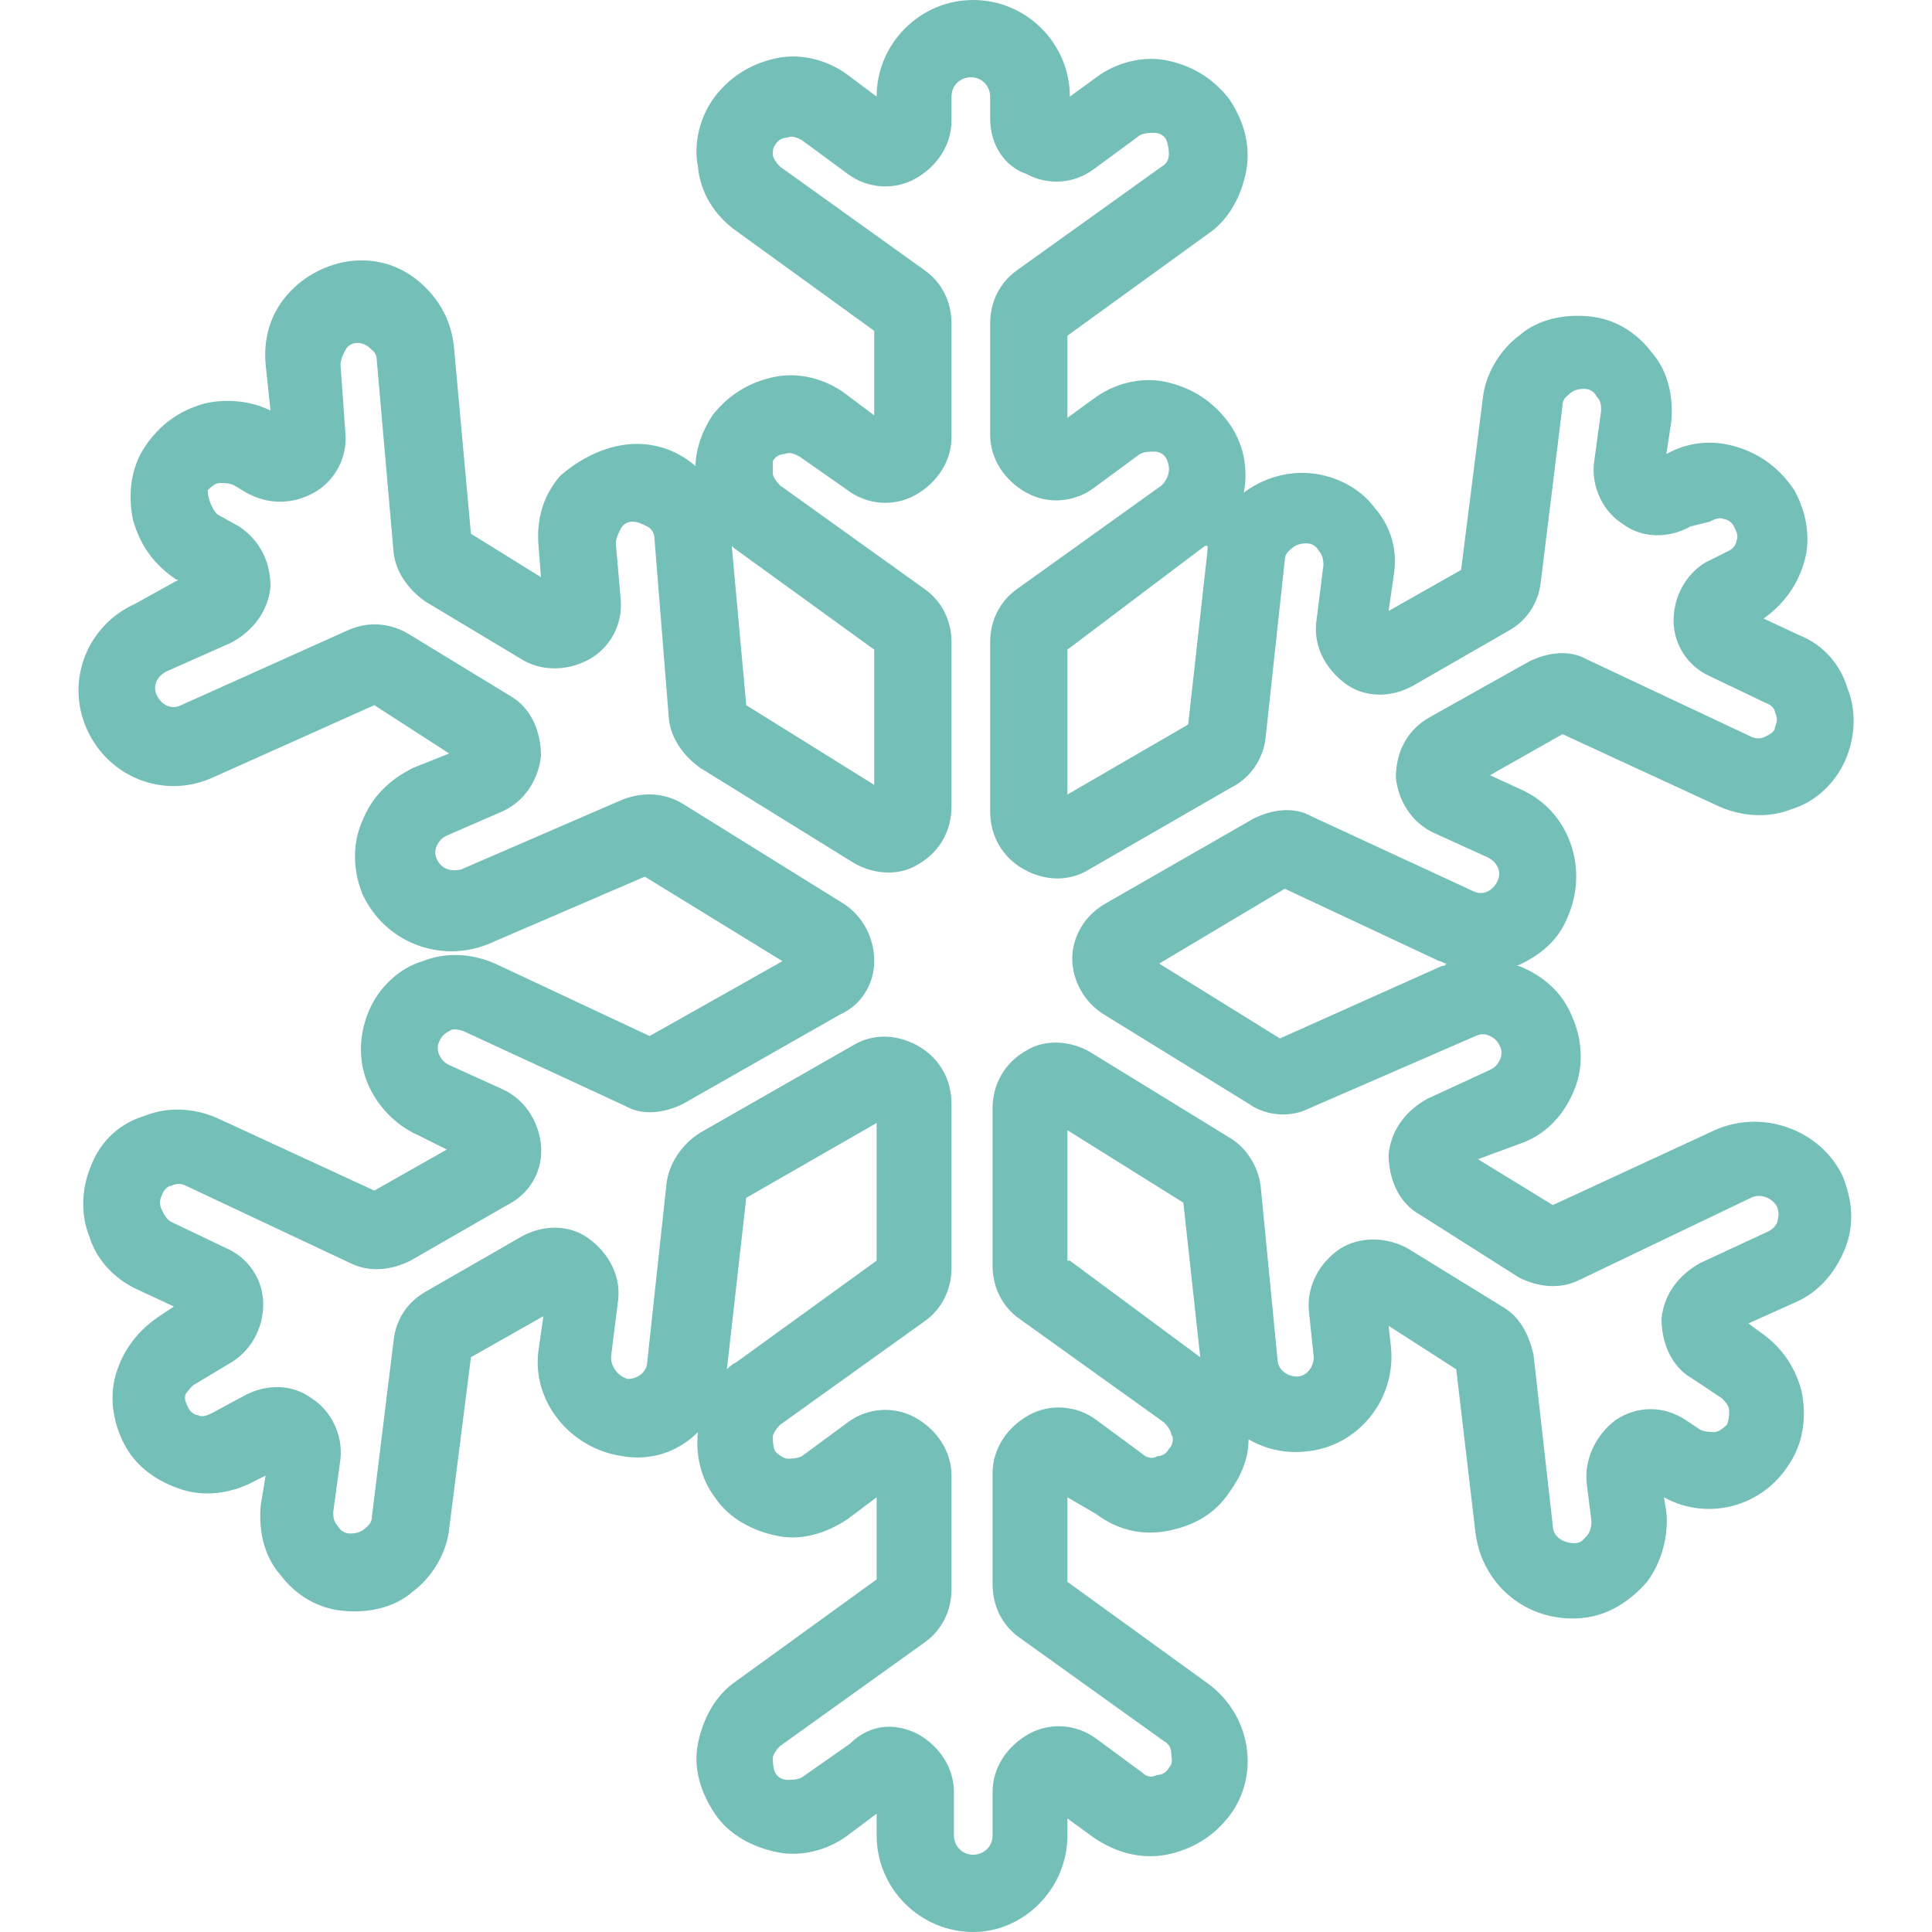 <?xml version="1.0" encoding="utf-8"?>
<!-- Generator: Adobe Illustrator 26.3.1, SVG Export Plug-In . SVG Version: 6.00 Build 0)  -->
<svg width="80" height="80" viewBox="0 0 80 80" fill="none" xmlns="http://www.w3.org/2000/svg">
<style type="text/css">
	.st0{fill:#74BFB7;}
</style>
<g>
	<path class="st0" d="M40.3,80c-2.2,0-4-1.8-4-4v-0.9L35.1,76c-0.8,0.6-1.9,0.9-2.9,0.7c-1-0.2-2-0.7-2.6-1.6
		c-0.6-0.9-0.9-1.9-0.7-2.9c0.2-1,0.7-2,1.6-2.6l5.8-4.2V62l-1.2,0.9c-0.9,0.6-1.9,0.9-2.9,0.7c-1-0.2-2-0.7-2.6-1.6
		c-0.6-0.8-0.8-1.8-0.7-2.7c-0.8,0.8-1.9,1.2-3.1,1C23.6,60,22,58,22.3,55.9l0.2-1.4l-3,1.7l-0.9,7.1c-0.1,1-0.7,2-1.5,2.6
		c-0.8,0.7-1.9,0.9-2.9,0.8c-1.1-0.1-2-0.7-2.6-1.5c-0.7-0.8-0.9-1.9-0.8-2.9l0.2-1.2l-0.4,0.2c-0.9,0.5-2,0.7-3,0.4
		c-1-0.3-1.9-0.9-2.4-1.8c-0.5-0.9-0.7-2-0.4-3c0.3-1,0.9-1.8,1.8-2.4l0.6-0.4l-1.5-0.7c-0.9-0.4-1.7-1.2-2-2.2
		c-0.4-1-0.3-2.1,0.1-3c0.4-1,1.2-1.7,2.2-2c1-0.4,2.1-0.3,3,0.1l6.5,3l3-1.7L17.3,47c-0.9-0.4-1.7-1.2-2.1-2.2
		c-0.4-1-0.3-2.1,0.1-3c0.4-0.9,1.2-1.7,2.2-2c1-0.4,2.1-0.3,3,0.1l6.4,3l5.5-3.1l-5.7-3.5l-6.5,2.8c-2,0.8-4.3-0.1-5.2-2.1
		c-0.4-1-0.4-2.1,0-3c0.4-1,1.1-1.7,2.1-2.2l1.5-0.6l-3.1-2l-6.7,3c-2,0.9-4.3,0-5.2-2c-0.9-2,0-4.3,2-5.2L7.4,24l-0.1,0
		c-0.9-0.6-1.5-1.4-1.8-2.5c-0.2-1-0.1-2.1,0.5-3c0.6-0.9,1.4-1.5,2.5-1.8c0.9-0.2,1.9-0.1,2.7,0.3l-0.2-1.9
		c-0.1-1.1,0.2-2.1,0.9-2.9c0.7-0.8,1.7-1.3,2.7-1.4c1-0.1,2,0.2,2.8,0.9c0.8,0.7,1.3,1.6,1.4,2.7l0.7,7.7l2.9,1.8l-0.1-1.3
		c-0.1-1.1,0.2-2.1,0.9-2.9C24,19,25,18.5,26,18.4c1-0.1,2,0.2,2.8,0.9c0-0.7,0.3-1.5,0.7-2.1c0.7-0.9,1.6-1.4,2.6-1.6
		c1-0.2,2.1,0.1,2.9,0.7l1.2,0.9v-3.5l-5.8-4.2C29.6,8.9,29,8,28.9,6.9c-0.2-1,0.1-2.1,0.7-2.9c0.7-0.9,1.6-1.4,2.6-1.6
		c1-0.2,2.1,0.1,2.9,0.7L36.3,4v0c0-2.2,1.8-4,4-4c2.2,0,4,1.8,4,4v0l1.1-0.8c0.8-0.6,1.9-0.9,2.9-0.7c1,0.2,1.9,0.7,2.6,1.6
		c0.6,0.9,0.9,1.9,0.7,3c-0.2,1-0.7,2-1.6,2.6l-5.8,4.2v3.4l1.1-0.8c0.8-0.6,1.9-0.9,2.9-0.7c1,0.2,1.9,0.7,2.6,1.6
		c0.7,0.9,0.9,2,0.7,3c0.8-0.6,1.8-0.9,2.8-0.8c1,0.1,2,0.6,2.6,1.4c0.7,0.8,1,1.8,0.8,2.9l-0.2,1.4l3-1.7l0.9-7.1
		c0.1-1,0.7-2,1.5-2.6c0.8-0.7,1.9-0.9,2.9-0.8c1.1,0.1,2,0.7,2.6,1.5c0.7,0.8,0.9,1.9,0.8,2.9l-0.2,1.3c0.9-0.5,1.9-0.6,2.9-0.3
		c1,0.3,1.8,0.9,2.4,1.8c0.5,0.9,0.7,2,0.4,3c-0.3,1-0.9,1.8-1.8,2.4L73,25.6l1.5,0.7c1,0.4,1.7,1.2,2,2.2c0.4,1,0.3,2.1-0.1,3
		c-0.4,0.9-1.2,1.7-2.2,2c-1,0.4-2.1,0.3-3-0.1l-6.5-3l-3,1.7l1.3,0.6c2,0.9,2.8,3.3,1.9,5.3c-0.4,1-1.2,1.6-2.1,2c0,0,0,0,0.1,0
		c1,0.4,1.8,1.1,2.2,2.1c0.4,0.9,0.5,2,0.1,3c-0.4,1-1.1,1.8-2.1,2.2L61.2,48l3.1,1.9l6.7-3.1c0,0,0,0,0,0c2-0.9,4.4,0,5.3,1.9
		c0.4,1,0.5,2,0.1,3c-0.4,1-1.1,1.8-2,2.2l-2,0.9l0.4,0.3c0.9,0.6,1.5,1.4,1.8,2.5c0.2,1,0.1,2.1-0.5,3c-1.1,1.8-3.4,2.4-5.2,1.4
		l0.1,0.6c0.1,1-0.2,2.1-0.8,2.9c-0.7,0.8-1.6,1.4-2.7,1.5c-2.2,0.2-4.1-1.3-4.4-3.5l-0.8-6.8l-2.8-1.8l0.1,0.9
		c0.2,2.2-1.4,4.1-3.5,4.3c-0.9,0.1-1.7-0.1-2.4-0.5c0,0.8-0.3,1.5-0.8,2.2c-0.6,0.9-1.5,1.4-2.6,1.6c-1.1,0.2-2.1-0.1-2.9-0.7
		L44.2,62v3.5l5.8,4.2c1.8,1.3,2.2,3.8,0.9,5.5c-0.7,0.9-1.6,1.4-2.6,1.6c-1.1,0.2-2.1-0.1-3-0.7l-1.1-0.8V76
		C44.2,78.2,42.4,80,40.3,80z M36.8,71.5c0.4,0,0.8,0.1,1.2,0.3c0.9,0.5,1.5,1.4,1.5,2.4V76c0,0.4,0.3,0.8,0.8,0.8
		c0.4,0,0.8-0.3,0.8-0.8v-1.8c0-1,0.6-1.9,1.5-2.4c0.9-0.5,2-0.4,2.8,0.2l1.9,1.4c0.2,0.2,0.4,0.2,0.6,0.1c0.2,0,0.4-0.1,0.5-0.3
		c0.2-0.2,0.1-0.4,0.1-0.6c0-0.2-0.1-0.4-0.3-0.5l-6-4.3c-0.7-0.5-1.1-1.3-1.1-2.2V61c0-1,0.6-1.9,1.5-2.4c0.9-0.5,2-0.4,2.8,0.2
		l1.9,1.4c0.2,0.2,0.5,0.2,0.6,0.1c0.2,0,0.4-0.1,0.5-0.3c0.2-0.2,0.2-0.5,0.1-0.6c0-0.1-0.1-0.3-0.3-0.5l-6-4.3
		c-0.7-0.5-1.1-1.3-1.1-2.2v-6.5c0-1,0.5-1.9,1.4-2.4c0.8-0.5,1.9-0.4,2.7,0.1l5.7,3.5c0.7,0.4,1.2,1.2,1.3,2l0.7,7.2
		c0,0.4,0.4,0.7,0.8,0.7c0.4,0,0.7-0.4,0.7-0.8l-0.2-1.9c-0.1-1,0.4-2,1.3-2.6c0.8-0.5,1.9-0.5,2.8,0l3.9,2.4c0.7,0.4,1.1,1.1,1.3,2
		l0.8,7.1c0,0.4,0.4,0.7,0.9,0.7c0.3,0,0.4-0.2,0.5-0.3c0.1-0.1,0.2-0.3,0.2-0.6l-0.2-1.6c-0.1-1,0.4-2,1.2-2.6c0.9-0.6,2-0.6,2.9,0
		l0.6,0.4c0.2,0.1,0.5,0.1,0.6,0.1c0.1,0,0.3-0.1,0.5-0.3c0.1-0.2,0.1-0.4,0.1-0.6c0-0.2-0.2-0.4-0.3-0.5l-1.2-0.8
		c-0.9-0.5-1.3-1.5-1.3-2.5c0.1-1,0.7-1.8,1.6-2.3l2.8-1.3c0.2-0.1,0.3-0.2,0.4-0.4c0-0.1,0.1-0.3,0-0.6c-0.2-0.4-0.7-0.6-1.1-0.4
		L65.4,53c-0.8,0.4-1.7,0.3-2.5-0.1l-4.1-2.6c-0.9-0.5-1.3-1.5-1.3-2.5c0.1-1,0.7-1.8,1.6-2.3l2.6-1.2c0.2-0.1,0.3-0.2,0.4-0.4
		c0.1-0.2,0.1-0.4,0-0.6c-0.1-0.2-0.2-0.3-0.4-0.4c-0.2-0.1-0.4-0.1-0.6,0l-6.9,3c-0.8,0.4-1.8,0.3-2.5-0.2l-6-3.7
		c-0.8-0.5-1.3-1.4-1.3-2.3c0-0.9,0.5-1.8,1.4-2.3l6.1-3.5c0.8-0.4,1.7-0.5,2.4-0.1l6.7,3.1c0.4,0.2,0.8,0,1-0.4
		c0.2-0.4,0-0.8-0.4-1l-2.2-1c-0.9-0.4-1.5-1.3-1.6-2.3c0-1.1,0.5-2,1.4-2.5l4.1-2.3c0.8-0.4,1.7-0.5,2.4-0.1l6.8,3.2
		c0.2,0.1,0.4,0.1,0.6,0c0.2-0.1,0.4-0.2,0.4-0.4c0.1-0.2,0.1-0.4,0-0.6c0-0.1-0.1-0.3-0.4-0.4L70.8,28c-0.9-0.4-1.5-1.3-1.5-2.3
		c0-1,0.5-1.9,1.3-2.4l1-0.5c0.2-0.1,0.3-0.3,0.3-0.4c0.1-0.2,0-0.4-0.1-0.6c-0.1-0.2-0.3-0.3-0.4-0.3c-0.2-0.1-0.4,0-0.6,0.1
		L70,21.8c-0.9,0.5-2,0.5-2.8-0.1c-0.8-0.5-1.3-1.5-1.2-2.5l0.3-2.2c0-0.2,0-0.4-0.2-0.6c-0.1-0.2-0.3-0.3-0.5-0.3
		c-0.3,0-0.5,0.1-0.6,0.2c-0.1,0.1-0.3,0.2-0.3,0.5l-0.9,7.3c-0.1,0.9-0.6,1.6-1.3,2l-4,2.3c-0.9,0.5-2,0.5-2.8-0.1
		c-0.8-0.6-1.3-1.5-1.2-2.5l0.3-2.4c0-0.1,0-0.4-0.2-0.6c-0.1-0.2-0.3-0.3-0.5-0.3c-0.3,0-0.5,0.1-0.6,0.2c-0.1,0.1-0.3,0.2-0.3,0.5
		l-0.8,7.4c-0.1,0.8-0.6,1.6-1.4,2l-5.9,3.4c-0.8,0.5-1.8,0.5-2.7,0c-0.9-0.5-1.4-1.4-1.4-2.4v-7c0-0.9,0.4-1.7,1.1-2.2l6-4.3
		c0.3-0.3,0.4-0.7,0.2-1.1c-0.1-0.2-0.3-0.3-0.5-0.3c-0.2,0-0.4,0-0.6,0.1l-1.9,1.4c-0.8,0.6-1.9,0.7-2.8,0.2
		c-0.9-0.5-1.5-1.4-1.5-2.4v-4.6c0-0.9,0.4-1.7,1.1-2.2l6-4.3c0.2-0.1,0.3-0.3,0.3-0.5c0-0.1,0-0.3-0.1-0.6
		c-0.1-0.2-0.3-0.3-0.5-0.3c-0.2,0-0.4,0-0.6,0.1l-1.9,1.4c-0.8,0.6-1.9,0.7-2.8,0.2C41.6,6.9,41,6,41,4.9V4c0-0.4-0.3-0.8-0.8-0.8
		c-0.4,0-0.8,0.3-0.8,0.8v1c0,1-0.6,1.9-1.5,2.4c-0.9,0.5-2,0.4-2.8-0.2l-1.9-1.4c-0.2-0.1-0.4-0.2-0.6-0.1c-0.2,0-0.4,0.1-0.5,0.3
		C32,6.1,32,6.3,32,6.4c0,0.1,0.1,0.3,0.3,0.5l6,4.3c0.7,0.5,1.1,1.3,1.1,2.2v4.7c0,1-0.6,1.9-1.5,2.4c-0.9,0.5-2,0.4-2.8-0.2
		l-2-1.4c-0.2-0.1-0.4-0.2-0.6-0.1c-0.2,0-0.4,0.1-0.5,0.3C32,19.3,32,19.5,32,19.6c0,0.1,0.1,0.3,0.3,0.5l6,4.3
		c0.7,0.5,1.1,1.3,1.1,2.2v6.8c0,1-0.5,1.9-1.4,2.4c-0.8,0.5-1.9,0.4-2.7-0.1L29,31.8c-0.7-0.5-1.2-1.2-1.3-2l-0.6-7.5
		c0-0.2-0.1-0.4-0.3-0.5c-0.2-0.1-0.4-0.2-0.6-0.2c-0.2,0-0.4,0.1-0.5,0.3c-0.1,0.2-0.2,0.4-0.2,0.6l0.2,2.3c0.1,1-0.4,2-1.3,2.5
		c-0.9,0.5-2,0.5-2.8,0l-4-2.4c-0.7-0.5-1.2-1.2-1.3-2l-0.7-8c0-0.3-0.2-0.4-0.3-0.5c-0.1-0.1-0.3-0.2-0.5-0.2
		c-0.2,0-0.4,0.1-0.5,0.3c-0.1,0.2-0.2,0.4-0.2,0.6l0.2,2.8c0.1,1-0.4,2-1.3,2.5c-0.9,0.5-1.9,0.5-2.8,0l-0.5-0.3
		c-0.2-0.1-0.4-0.1-0.6-0.1c-0.2,0-0.4,0.2-0.5,0.3C8.6,20.5,8.7,21,9,21.3l0.9,0.5c0.9,0.6,1.3,1.5,1.3,2.5c-0.1,1-0.7,1.8-1.6,2.3
		l-2.7,1.2c-0.4,0.2-0.6,0.6-0.4,1c0.2,0.4,0.6,0.6,1,0.4l6.9-3.1c0.9-0.4,1.8-0.3,2.6,0.2l4.1,2.5c0.9,0.5,1.3,1.5,1.3,2.5
		c-0.1,1-0.7,1.9-1.6,2.3l-2.3,1c-0.2,0.1-0.3,0.2-0.4,0.4c-0.1,0.2-0.1,0.4,0,0.6c0.2,0.4,0.6,0.5,1,0.4l6.7-2.9
		c0.8-0.3,1.7-0.3,2.5,0.2l6.6,4.1c0.8,0.5,1.3,1.4,1.3,2.4c0,0.9-0.5,1.8-1.4,2.2l-6.5,3.7c-0.8,0.4-1.7,0.5-2.4,0.1l-6.7-3.1
		c-0.3-0.1-0.5-0.1-0.6,0c-0.2,0.1-0.3,0.2-0.4,0.4c-0.1,0.2-0.1,0.4,0,0.6c0.1,0.2,0.2,0.3,0.4,0.4l2.2,1c0.9,0.4,1.5,1.3,1.6,2.3
		c0.1,1-0.4,2-1.4,2.5L17,52.2c-0.8,0.4-1.7,0.5-2.5,0.1l-6.8-3.2c-0.2-0.1-0.4-0.1-0.6,0c-0.1,0-0.3,0.1-0.4,0.4
		c-0.1,0.2-0.1,0.4,0,0.6c0.1,0.2,0.2,0.4,0.4,0.5l2.3,1.1c0.9,0.4,1.5,1.3,1.5,2.3c0,1-0.5,1.9-1.3,2.4l-1.5,0.9
		c-0.2,0.1-0.3,0.3-0.4,0.4c-0.1,0.2,0,0.4,0.1,0.6c0.1,0.2,0.3,0.3,0.4,0.3c0.2,0.1,0.4,0,0.6-0.1l1.3-0.7c0.9-0.5,2-0.5,2.8,0.1
		c0.8,0.5,1.3,1.5,1.2,2.5l-0.3,2.2c0,0.2,0,0.4,0.2,0.6c0.1,0.2,0.3,0.3,0.5,0.3c0.3,0,0.5-0.1,0.6-0.2c0.1-0.1,0.3-0.2,0.3-0.5
		l0.9-7.3c0.1-0.9,0.6-1.6,1.3-2l4-2.3c0.9-0.5,2-0.5,2.8,0.1c0.8,0.6,1.3,1.5,1.2,2.5l-0.3,2.4c0,0.4,0.3,0.8,0.7,0.9
		c0.4,0,0.8-0.3,0.8-0.7l0.8-7.4c0.1-0.8,0.6-1.6,1.4-2.1l6.3-3.6c0.8-0.5,1.8-0.5,2.7,0c0.9,0.5,1.4,1.4,1.4,2.4v6.8
		c0,0.9-0.4,1.7-1.1,2.2l-6,4.3c-0.2,0.2-0.3,0.4-0.3,0.5c0,0.1,0,0.4,0.1,0.6c0.2,0.2,0.4,0.3,0.5,0.3c0.1,0,0.4,0,0.6-0.1l1.9-1.4
		c0.8-0.6,1.9-0.7,2.8-0.2c0.9,0.5,1.5,1.4,1.5,2.4v4.7c0,0.9-0.4,1.7-1.1,2.2l-6,4.3c-0.2,0.2-0.3,0.4-0.3,0.5c0,0.1,0,0.4,0.1,0.6
		c0.1,0.2,0.3,0.3,0.5,0.3c0.2,0,0.4,0,0.6-0.1l2-1.4C35.7,71.7,36.3,71.5,36.8,71.5z M43.4,74.7C43.4,74.7,43.4,74.7,43.4,74.7
		L43.4,74.7z M44,65.3L44,65.3C44,65.3,44,65.3,44,65.3z M36.5,65.3C36.5,65.3,36.5,65.3,36.5,65.3L36.5,65.3z M68,61.6
		C68,61.6,68,61.6,68,61.6L68,61.6z M60.5,56.9C60.5,56.9,60.5,56.9,60.5,56.9L60.5,56.9z M30.9,49.6l-0.8,7.1
		c0.1-0.1,0.2-0.2,0.4-0.3l5.8-4.2v-5.7L30.9,49.6z M44.3,52.2l5.4,4L49,49.8l-4.8-3V52.2z M8.1,54.5C8.1,54.5,8.1,54.5,8.1,54.5
		L8.1,54.5z M57.4,54.1L57.4,54.1C57.4,54.1,57.4,54.1,57.4,54.1z M22.6,53.5C22.6,53.5,22.6,53.5,22.6,53.5L22.6,53.5z M64,50.1
		C64,50.1,64,50.1,64,50.1L64,50.1z M49.2,49.9C49.2,49.9,49.2,49.9,49.2,49.9L49.2,49.9z M30.7,49.7L30.7,49.7
		C30.7,49.7,30.7,49.7,30.7,49.7z M49,49.5C49,49.5,49,49.6,49,49.5L49,49.5z M31,49.3L31,49.3C31,49.4,31,49.3,31,49.3z M19.5,48
		C19.5,48,19.5,48,19.5,48L19.5,48z M19.5,47.1C19.5,47.1,19.5,47.1,19.5,47.1L19.5,47.1z M43.5,46.4C43.5,46.4,43.5,46.4,43.5,46.4
		L43.5,46.4z M37.1,46.1L37.1,46.1C37.1,46.1,37.1,46.1,37.1,46.1z M53.3,43.1L53.3,43.1C53.3,43.2,53.3,43.1,53.3,43.1z M48,39.9
		L53,43l6.7-3c0.1,0,0.1,0,0.2-0.1c-0.1,0-0.2-0.1-0.3-0.1l-6.4-3L48,39.9z M47.3,39.4L47.3,39.4C47.3,39.4,47.3,39.4,47.3,39.4z
		 M43.5,33.3C43.5,33.3,43.5,33.3,43.5,33.3L43.5,33.3z M37,33L37,33C37,33,37,33,37,33z M44.2,26.9v6l5-2.9l0.8-7.2
		c0-0.1,0-0.1,0-0.2c0,0,0,0-0.1,0L44.2,26.9z M60.7,32.6L60.7,32.6C60.7,32.6,60.7,32.6,60.7,32.6z M30.9,29.2l5.3,3.3v-5.6
		l-5.8-4.2c0,0-0.1-0.1-0.1-0.1L30.9,29.2z M19.5,31.5C19.5,31.5,19.5,31.5,19.5,31.5L19.5,31.5z M19.6,30.6
		C19.6,30.6,19.6,30.6,19.6,30.6L19.6,30.6z M49.2,30.3C49.2,30.3,49.2,30.3,49.2,30.3L49.2,30.3z M49.4,29.9
		C49.4,29.9,49.4,29.9,49.4,29.9L49.4,29.9z M15.3,28.9C15.4,28.9,15.4,28.9,15.3,28.9L15.3,28.9z M44,27.1L44,27.1
		C44,27.1,44,27.1,44,27.1z M72.1,25.2L72.1,25.2C72.1,25.2,72.1,25.2,72.1,25.2z M43.4,17.7C43.4,17.7,43.4,17.7,43.4,17.7
		L43.4,17.7z M44,13.9L44,13.9C44,13.9,44,13.9,44,13.9z M43.4,4.5C43.4,4.5,43.4,4.5,43.4,4.5L43.4,4.5z"/>
</g>
</svg>
